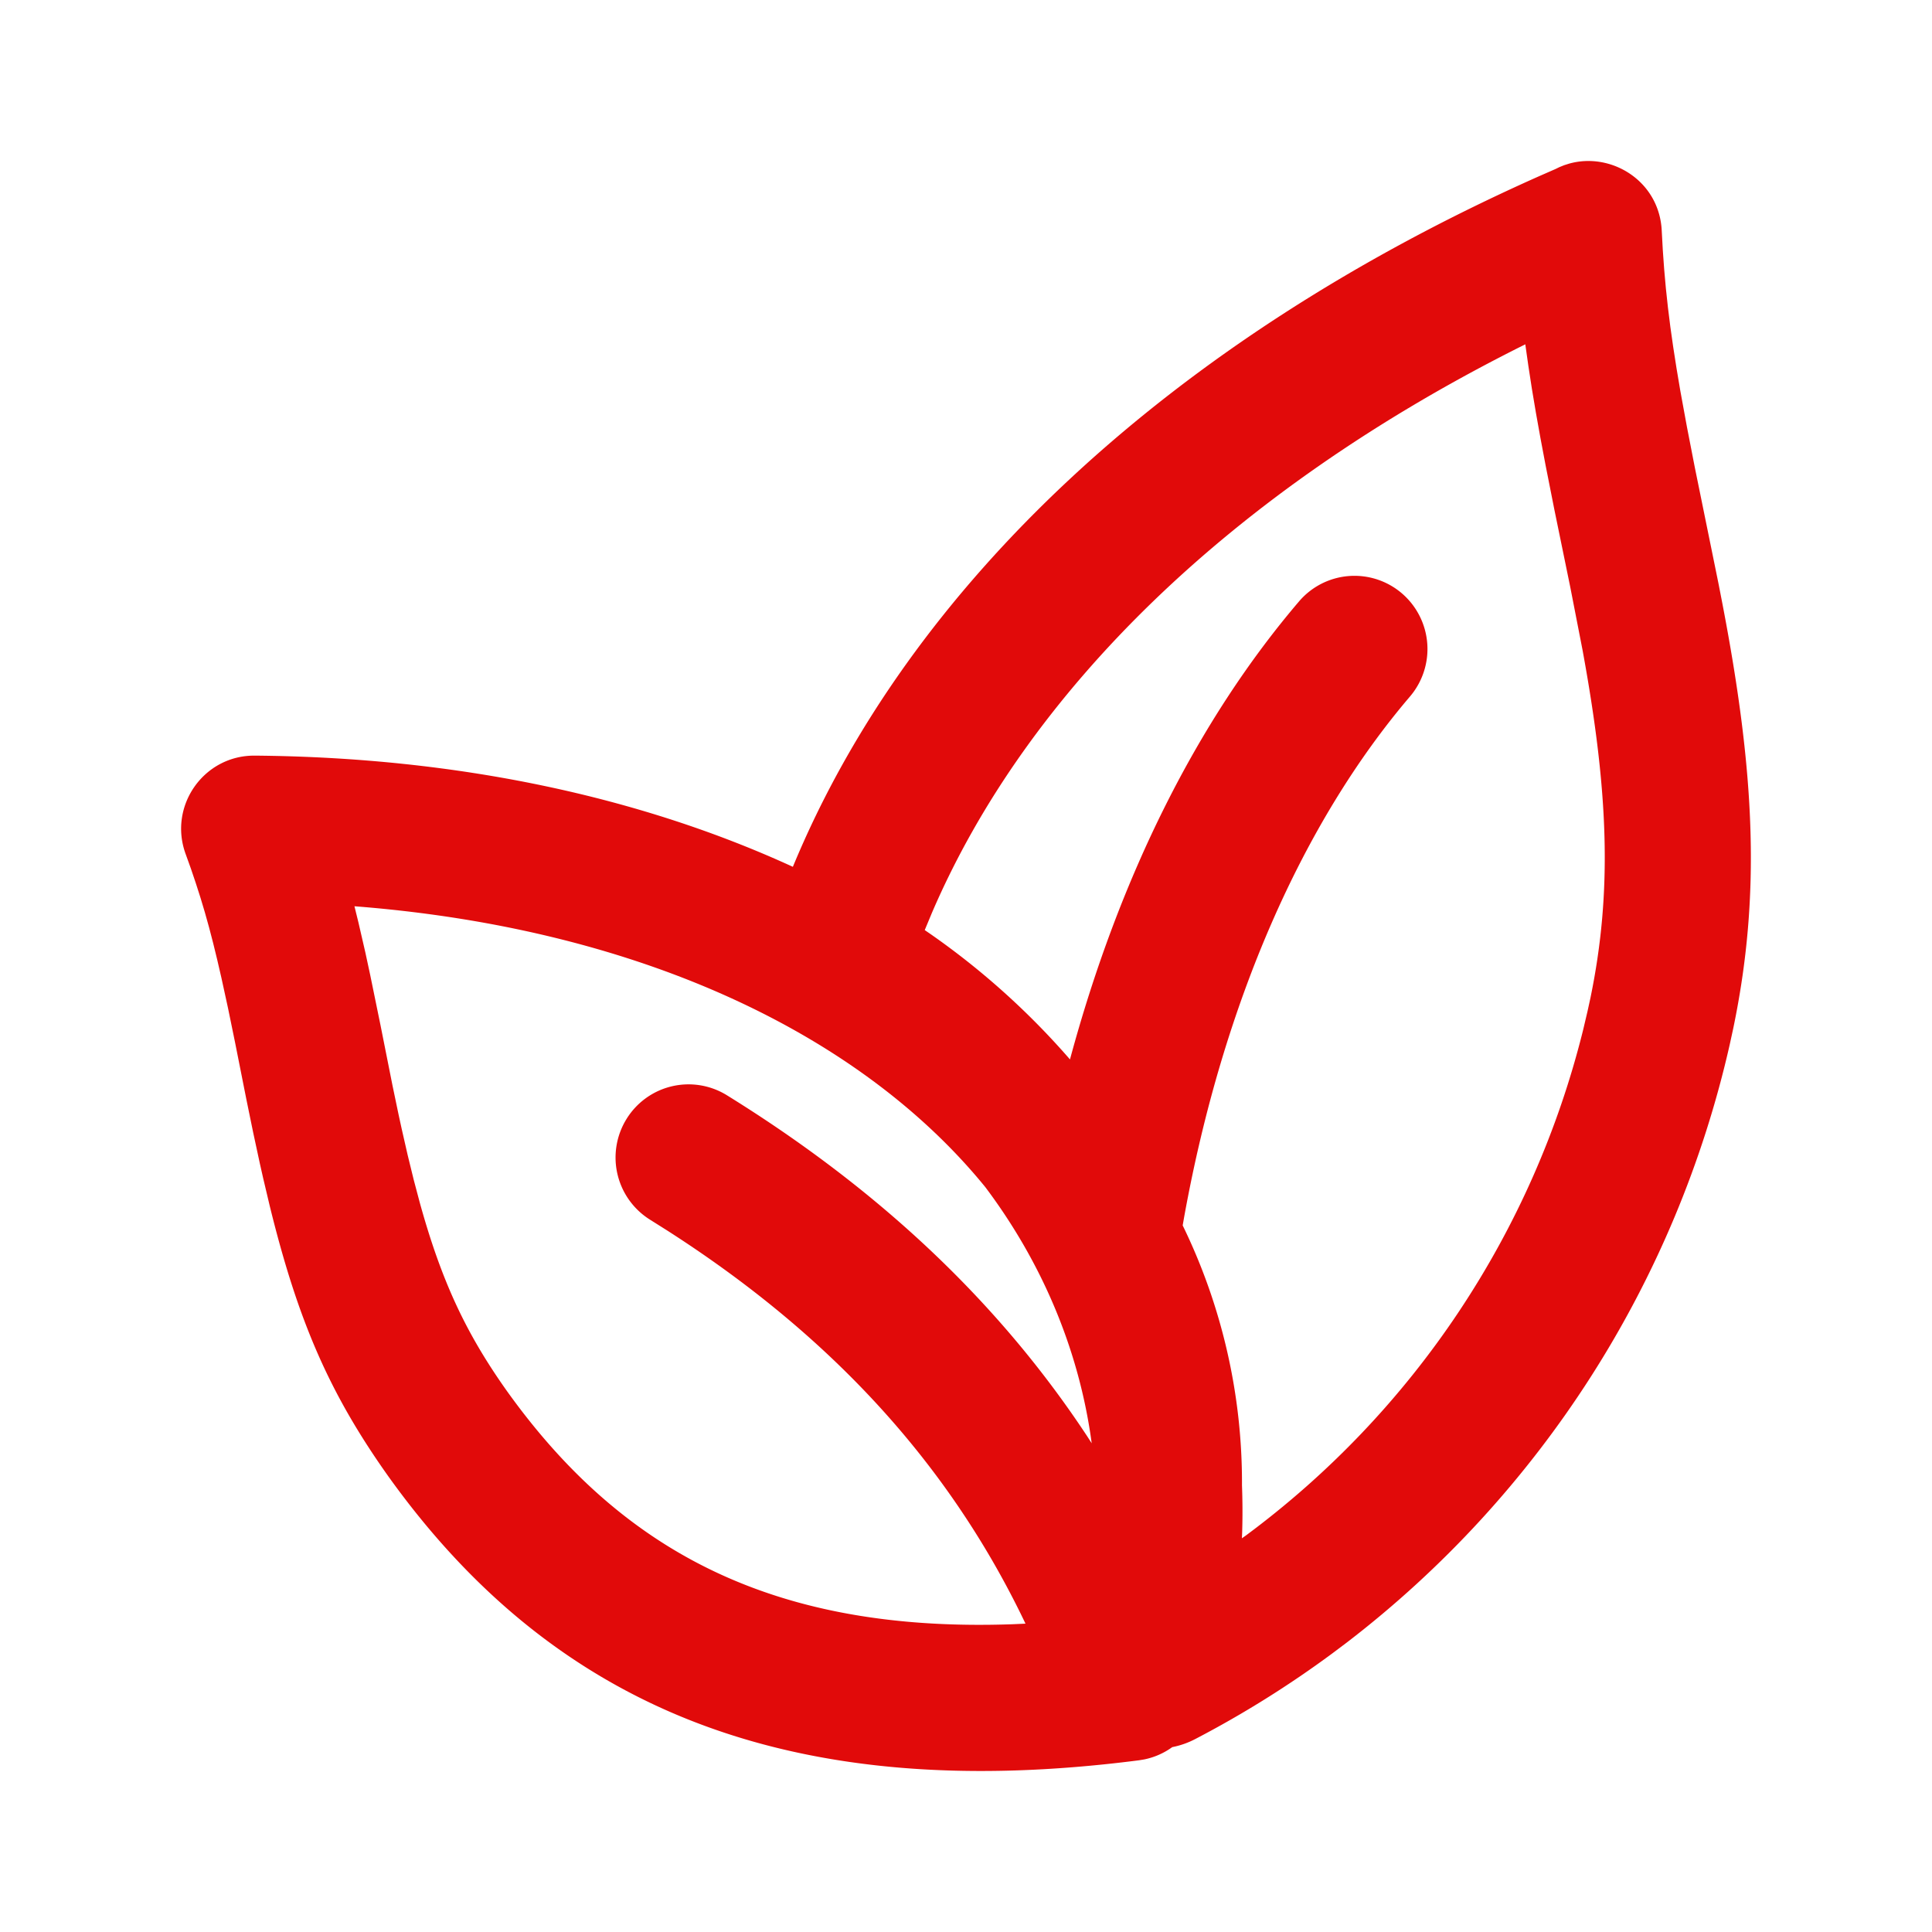<svg width="78" height="78" xmlns="http://www.w3.org/2000/svg" xmlns:xlink="http://www.w3.org/1999/xlink"><defs><path id="a" d="M0 0h78v78H0z"/></defs><g fill="none" fill-rule="evenodd"><mask id="b" fill="#fff"><use xlink:href="#a"/></mask><path d="M67.089 9.318l.043.782.055.768.068.764.083.772.098.789.116.817.133.854.152.903.269 1.468.318 1.635.957 4.694.159.817c1.305 6.802 1.56 11.73.437 17.133l-.142.652a42.182 42.182 0 01-15.452 24.14l-.588.442a41.892 41.892 0 01-5.536 3.46 3.41 3.41 0 01-.932.328c-.328.238-.71.41-1.128.496l-.217.036C31.886 72.881 22.39 68.97 15.684 59.612c-2.388-3.359-3.649-6.278-4.788-10.9l-.271-1.144-.135-.598-.27-1.254-.274-1.335-.456-2.296-.285-1.387-.265-1.214-.169-.731-.166-.68-.167-.64-.17-.608-.177-.59-.186-.58-.197-.583-.213-.593c-.709-1.938.732-3.989 2.791-3.972 8.297.068 15.657 1.703 21.724 4.489 4.67-11.294 15.186-21.238 30.146-27.89l.644-.282.156-.076.193-.078.195-.062c1.705-.481 3.648.691 3.745 2.71zM14.31 36.588l.162.658.28 1.215.192.891.416 2.028.485 2.436.248 1.188.123.564.244 1.07.245 1 .248.934c.878 3.168 1.87 5.277 3.523 7.601 4.72 6.588 10.923 9.733 20.396 9.402l.53-.024c-3.144-6.592-8.008-11.738-14.477-15.88l-.675-.425a2.958 2.958 0 01-.958-4.066 2.943 2.943 0 014.056-.961c6.006 3.719 10.898 8.234 14.547 13.77l.18.28c-.501-3.748-2-7.287-4.293-10.339-4.92-6.05-13.715-10.382-25.248-11.324l-.224-.018zM61.581 13.9l-.092.047c-11.821 5.903-20.043 14.01-23.865 22.907l-.29.696.236.162a30.743 30.743 0 015.628 5.06c1.99-7.384 5.167-13.711 9.247-18.491a2.942 2.942 0 014.155-.324 2.96 2.96 0 01.323 4.165c-4.31 5.05-7.537 12.318-9.113 20.997l-.062.354a23.698 23.698 0 012.394 10.496c.024.632.027 1.267.007 1.905l-.01.231.159-.112A36.261 36.261 0 0063.92 41.56l.171-.726.119-.544c.892-4.314.726-8.354-.318-14.043l-.498-2.553-.638-3.108-.356-1.798-.207-1.096-.184-1.027-.163-.97-.142-.923-.124-.872z" fill="#E10A0A" fill-rule="nonzero" mask="url(#b)"/></g></svg>